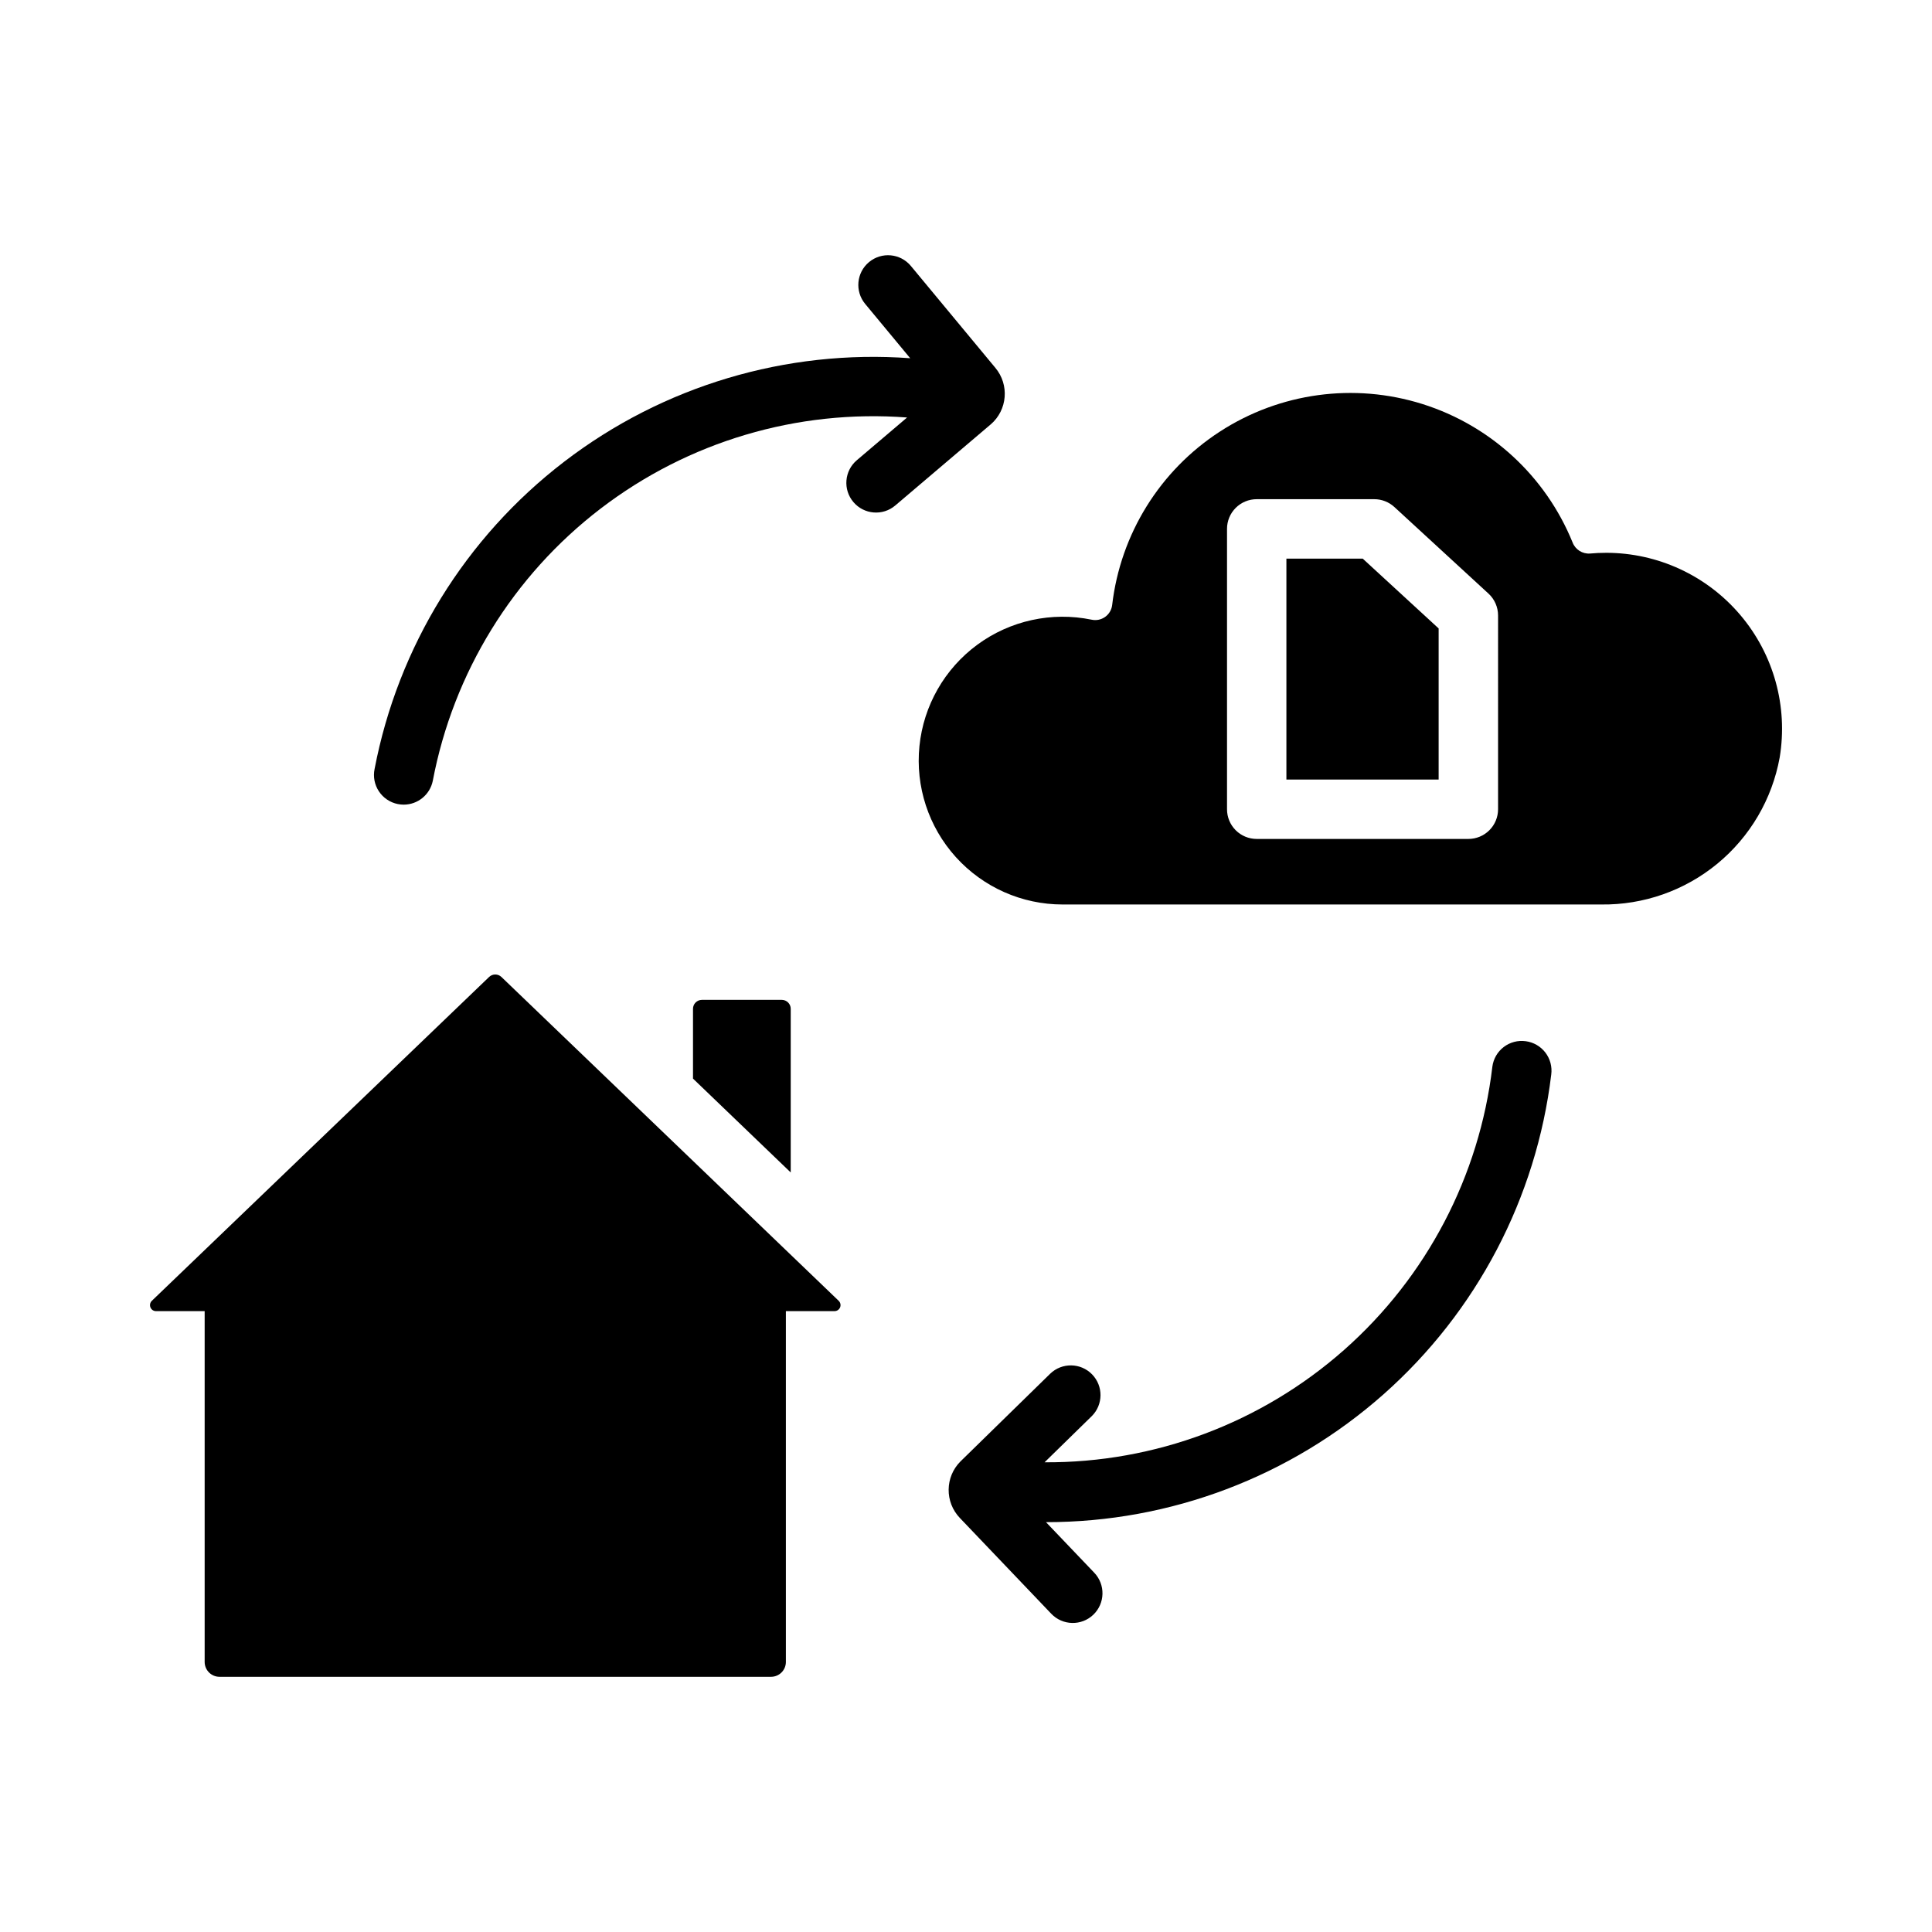 <?xml version="1.0" encoding="UTF-8"?>
<!-- Uploaded to: SVG Find, www.svgrepo.com, Generator: SVG Find Mixer Tools -->
<svg fill="#000000" width="800px" height="800px" version="1.1" viewBox="144 144 512 512" xmlns="http://www.w3.org/2000/svg">
 <g>
  <path d="m407.78 241.48-22.387-26.996c-2.777-3.348-7.738-3.809-11.086-1.031-3.344 2.777-3.805 7.738-1.027 11.086l11.934 14.395c-32.891-2.414-65.523 7.344-91.691 27.414-26.172 20.066-44.055 49.055-50.254 81.445-0.422 2.043-0.012 4.172 1.141 5.914s2.945 2.957 4.992 3.371c0.523 0.105 1.051 0.16 1.586 0.16 3.734-0.004 6.953-2.633 7.703-6.293 5.449-28.699 21.277-54.383 44.465-72.148 23.191-17.766 52.109-26.363 81.234-24.156l-13.324 11.324c-3.312 2.816-3.715 7.781-0.898 11.094 2.812 3.312 7.781 3.715 11.09 0.898l25.309-21.504v0.004c4.43-3.82 4.969-10.492 1.215-14.977z"/>
  <path d="m548.33 419.93c-2.07-0.285-4.168 0.27-5.828 1.539s-2.746 3.152-3.012 5.223c-3.426 29.008-17.426 55.738-39.316 75.074-21.891 19.34-50.141 29.934-79.352 29.758l12.492-12.219h0.004c3.07-3.047 3.109-8 0.086-11.094-3.027-3.094-7.981-3.164-11.094-0.16l-23.762 23.23h-0.004c-4.125 4.125-4.199 10.793-0.16 15.008l24.215 25.375c3.004 3.144 7.988 3.262 11.133 0.262 3.144-3.004 3.262-7.984 0.262-11.133l-12.797-13.406c32.961 0.023 64.789-12.035 89.465-33.891 24.672-21.859 40.48-52.004 44.434-84.727 0.273-2.07-0.281-4.164-1.551-5.824-1.27-1.656-3.144-2.742-5.215-3.016z"/>
  <path d="m484.91 292.04v58.543h40.344v-40.039l-20.121-18.504z"/>
  <path d="m569.64 290.5c-1.434 0-2.852 0.062-4.254 0.191-2.031 0.152-3.918-1.047-4.641-2.953-7.144-17.547-21.742-30.996-39.816-36.676-18.074-5.68-37.738-3.004-53.637 7.305-15.898 10.305-26.367 27.168-28.559 45.988-0.152 1.266-0.836 2.406-1.875 3.141-1.043 0.738-2.348 1-3.59 0.723-10.566-2.168-21.555 0.238-30.246 6.621s-14.27 16.148-15.359 26.879c-1.09 10.73 2.414 21.418 9.645 29.418 7.234 8 17.512 12.566 28.297 12.562h142.73c11.219 0.152 22.125-3.68 30.785-10.812 8.66-7.129 14.512-17.102 16.516-28.141 2.238-13.512-1.578-27.324-10.438-37.77-8.855-10.445-21.855-16.473-35.555-16.477zm-28.637 67.953c0 2.09-0.828 4.094-2.305 5.57-1.477 1.477-3.481 2.305-5.57 2.305h-56.09 0.004c-2.09 0-4.094-0.828-5.57-2.305-1.477-1.477-2.305-3.481-2.301-5.57v-74.293 0.004c-0.004-2.09 0.824-4.094 2.301-5.57 1.477-1.477 3.481-2.305 5.57-2.305h31.156c1.973 0 3.875 0.742 5.328 2.078l24.93 22.934v-0.004c1.621 1.492 2.543 3.594 2.547 5.797z"/>
  <path d="m348.33 588.37c1.043 0 2.047-0.414 2.785-1.152 0.738-0.738 1.152-1.738 1.152-2.781v-92.973h12.891c0.648 0 1.234-0.395 1.477-0.996 0.242-0.602 0.094-1.293-0.375-1.742l-89.375-85.816c-0.914-0.879-2.356-0.879-3.269 0l-89.375 85.816c-0.465 0.449-0.613 1.141-0.371 1.742 0.242 0.602 0.824 0.996 1.473 0.996h12.895v92.973c0 1.043 0.414 2.043 1.152 2.781 0.738 0.738 1.738 1.152 2.781 1.152z"/>
  <path d="m353.55 411.34v43.375l-25.898-24.875v-18.5c0.004-1.305 1.059-2.359 2.359-2.363h21.176c1.305 0.004 2.359 1.059 2.363 2.363z"/>
 </g>
</svg>